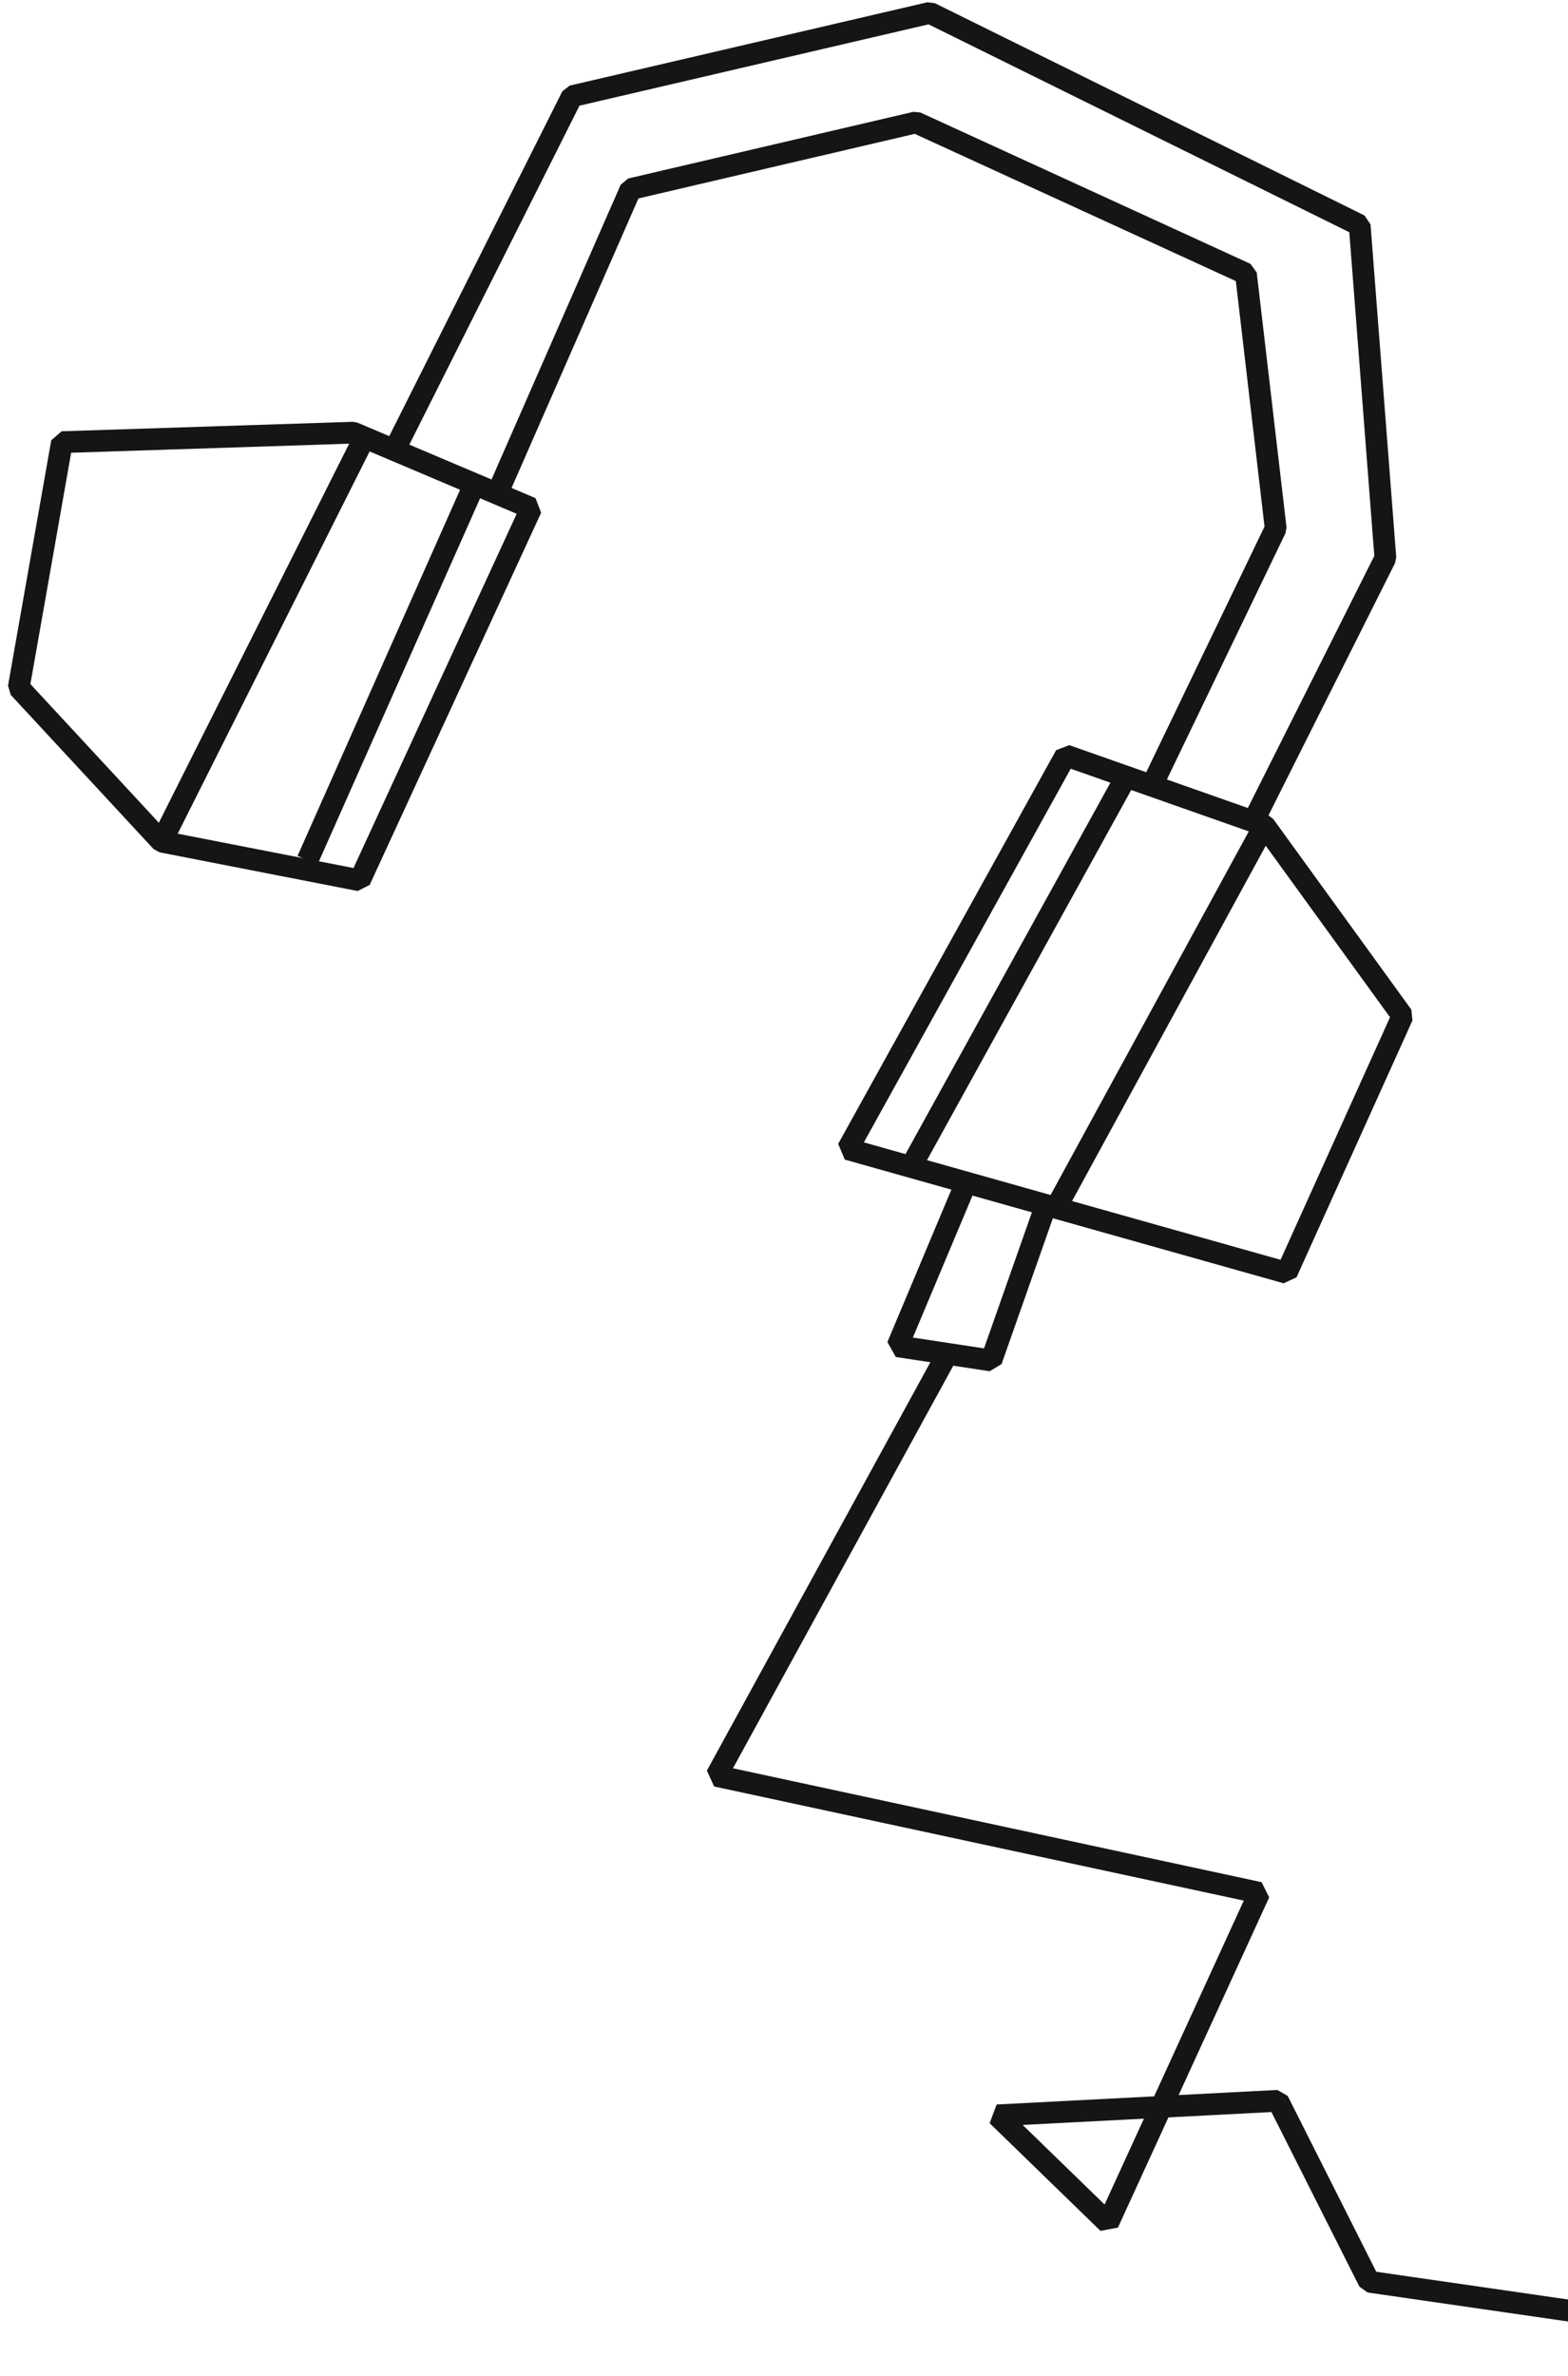 <?xml version="1.0" encoding="UTF-8"?> <svg xmlns="http://www.w3.org/2000/svg" width="173" height="262" viewBox="0 0 173 262" fill="none"> <path d="M58.615 56.032L39.698 97.072L17.819 92.801L2.068 75.809L6.837 48.755L38.973 47.709L58.615 56.032Z" stroke="#151515" stroke-width="2.4" stroke-miterlimit="10" stroke-linejoin="bevel"></path> <path d="M117.577 83.296L139.507 91.011L154.743 112.029L141.955 140.349L93.528 126.708L117.577 83.296Z" stroke="#151515" stroke-width="2.4" stroke-miterlimit="10" stroke-linejoin="bevel"></path> <path d="M52.055 54.051L33.927 94.861" stroke="#151515" stroke-width="2.4" stroke-miterlimit="10" stroke-linejoin="bevel"></path> <path d="M40.391 47.883L17.822 92.8" stroke="#151515" stroke-width="2.4" stroke-miterlimit="10" stroke-linejoin="bevel"></path> <path d="M139.508 91.012L116.598 133.018" stroke="#151515" stroke-width="2.4" stroke-miterlimit="10" stroke-linejoin="bevel"></path> <path d="M124.172 85.783L100.55 128.569" stroke="#151515" stroke-width="2.4" stroke-miterlimit="10" stroke-linejoin="bevel"></path> <path d="M55.139 53.787L69.582 20.85L101.051 13.498L137.465 30.186L140.749 58.269L127.378 86.023" stroke="#151515" stroke-width="2.4" stroke-miterlimit="10" stroke-linejoin="bevel"></path> <path d="M138.293 90.537L152.852 61.536L150.015 24.835L102.594 1.419L63.115 10.611L43.447 49.768" stroke="#151515" stroke-width="2.4" stroke-miterlimit="10" stroke-linejoin="bevel"></path> <path d="M106.781 129.958L99.015 148.444L109.372 150.014L115.423 132.828" stroke="#151515" stroke-width="2.4" stroke-miterlimit="10" stroke-linejoin="bevel"></path> <path d="M202.869 259.086L151.055 251.594L141.001 231.648L110.023 233.252L122.254 245.128L138.942 208.714L79.044 195.815L104.506 149.317" stroke="#151515" stroke-width="2.4" stroke-miterlimit="10" stroke-linejoin="bevel"></path> </svg> 